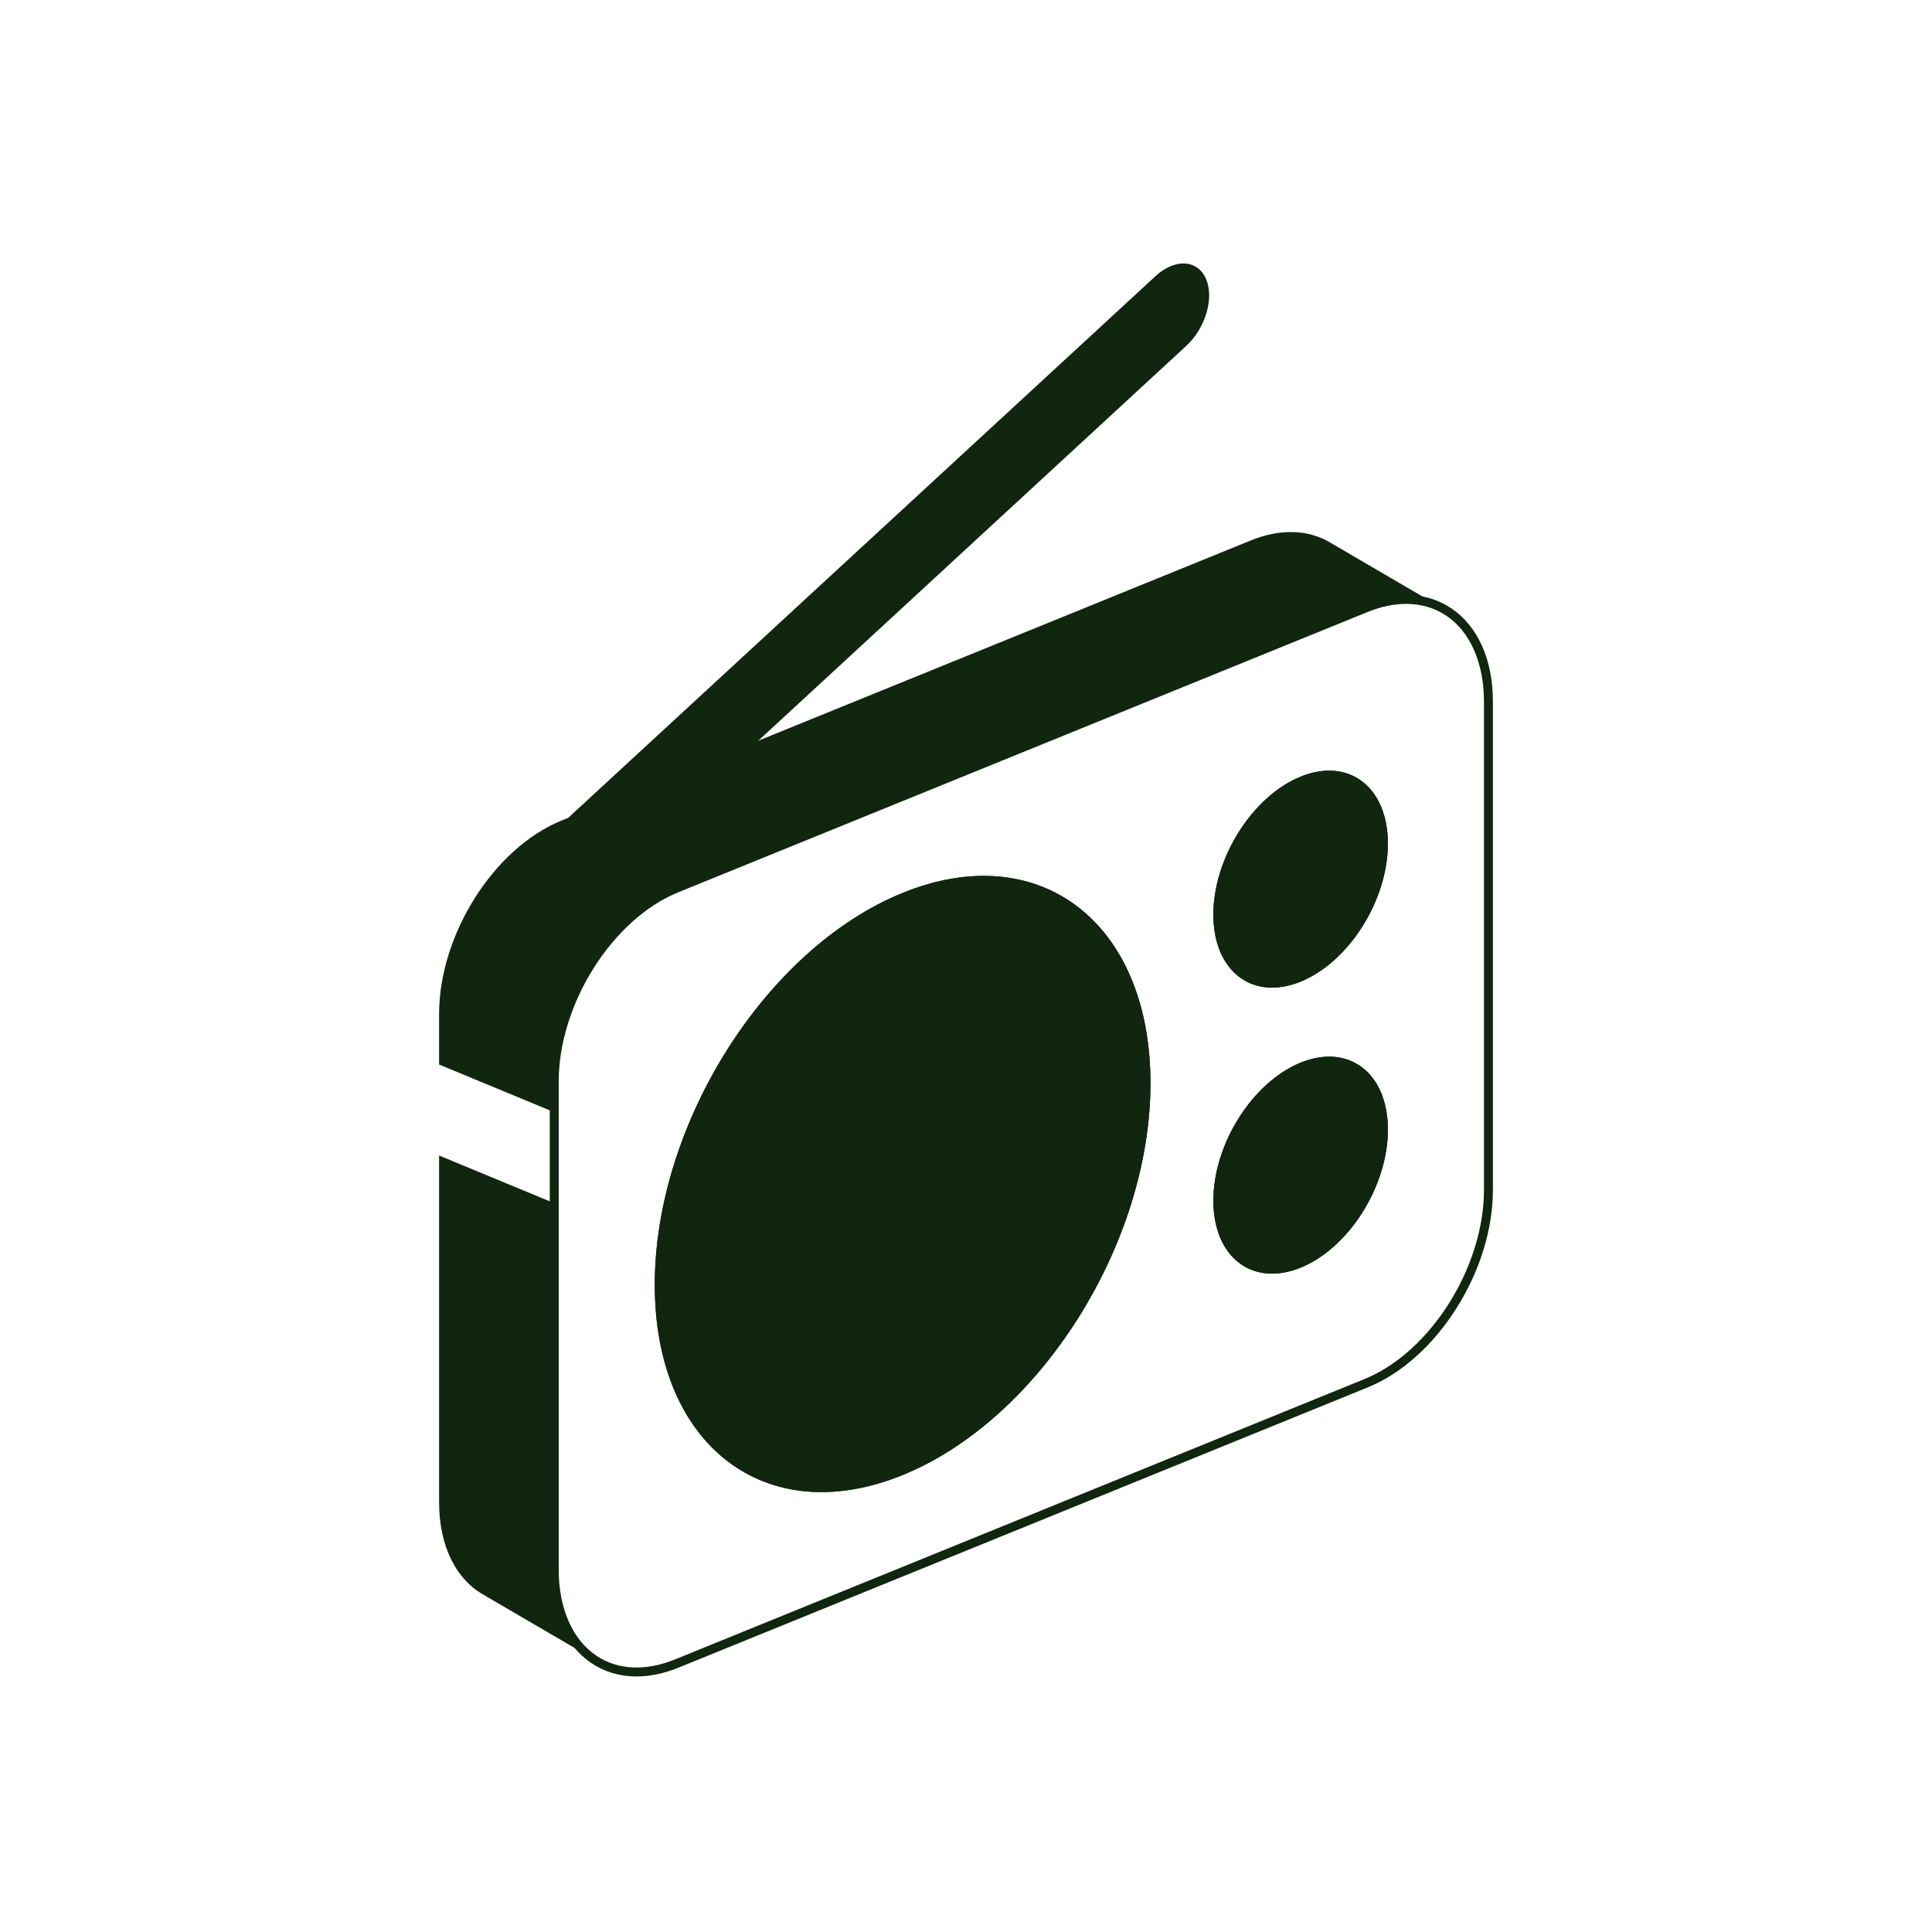 <svg width="66" height="66" viewBox="0 0 66 66" fill="none" xmlns="http://www.w3.org/2000/svg">
<path d="M30.835 30.503C26.159 32.405 22.368 38.398 22.368 43.89C22.368 49.381 26.158 52.292 30.835 50.39C35.511 48.489 39.302 42.496 39.302 37.004C39.302 31.512 35.511 28.602 30.835 30.503Z" fill="#10260F"/>
<path d="M44.432 33.534C46.079 32.865 47.413 30.754 47.413 28.82C47.413 26.886 46.078 25.861 44.432 26.531C42.785 27.2 41.45 29.311 41.45 31.245C41.45 33.179 42.785 34.204 44.432 33.534Z" fill="#10260F"/>
<path d="M44.432 36.301C42.785 36.971 41.45 39.082 41.45 41.016C41.45 42.95 42.785 43.975 44.432 43.305C46.079 42.635 47.413 40.525 47.413 38.591C47.413 36.657 46.078 35.632 44.432 36.301Z" fill="#10260F"/>
<path d="M22.416 57.046C22.433 57.043 22.45 57.039 22.466 57.036C22.45 57.039 22.433 57.043 22.416 57.046Z" fill="#10260F"/>
<path d="M21.824 57.117C21.83 57.117 21.836 57.117 21.842 57.116C21.836 57.116 21.83 57.117 21.824 57.117Z" fill="#10260F"/>
<path d="M22.091 57.098C22.101 57.097 22.112 57.096 22.122 57.095C22.111 57.096 22.101 57.097 22.091 57.098Z" fill="#10260F"/>
<path d="M21.999 57.107C22.009 57.106 22.018 57.105 22.028 57.105C22.018 57.105 22.009 57.106 21.999 57.107Z" fill="#10260F"/>
<path d="M22.81 56.941C22.83 56.935 22.85 56.928 22.87 56.922C22.85 56.928 22.83 56.935 22.81 56.941Z" fill="#10260F"/>
<path d="M18.934 36.95C18.934 34.239 20.805 31.28 23.114 30.341L46.667 20.764C47.673 20.355 48.595 20.397 49.316 20.799C49.309 20.794 49.301 20.79 49.294 20.785C49.285 20.78 49.276 20.775 49.267 20.77C49.259 20.765 49.25 20.76 49.241 20.755C49.233 20.75 49.224 20.744 49.215 20.739C49.206 20.734 49.198 20.729 49.189 20.724C49.181 20.719 49.172 20.714 49.163 20.709C49.154 20.704 49.146 20.699 49.137 20.694C49.128 20.689 49.12 20.683 49.111 20.678C49.102 20.674 49.094 20.668 49.085 20.663C49.077 20.658 49.068 20.653 49.059 20.648C49.05 20.643 49.042 20.638 49.033 20.633C49.024 20.628 49.016 20.622 49.007 20.618C48.998 20.613 48.99 20.607 48.981 20.602C48.972 20.597 48.964 20.592 48.955 20.587C48.946 20.582 48.938 20.577 48.929 20.572C48.92 20.567 48.911 20.561 48.903 20.557C48.894 20.552 48.885 20.546 48.876 20.541C48.868 20.536 48.859 20.531 48.85 20.526C48.842 20.521 48.833 20.516 48.824 20.511C48.816 20.506 48.807 20.5 48.798 20.496C48.789 20.491 48.781 20.485 48.772 20.48C48.763 20.475 48.755 20.47 48.746 20.465C48.737 20.46 48.728 20.455 48.72 20.45C48.711 20.445 48.703 20.439 48.694 20.435C48.685 20.43 48.676 20.424 48.667 20.419C48.659 20.414 48.65 20.409 48.642 20.404C48.633 20.399 48.624 20.394 48.616 20.389C48.607 20.384 48.599 20.379 48.59 20.374C48.581 20.369 48.572 20.363 48.564 20.358C48.555 20.353 48.546 20.348 48.538 20.343C48.529 20.338 48.52 20.333 48.511 20.328C48.503 20.323 48.494 20.318 48.485 20.313C48.477 20.308 48.468 20.302 48.459 20.297C48.451 20.293 48.442 20.287 48.433 20.282C48.425 20.277 48.416 20.272 48.407 20.267C48.398 20.262 48.39 20.257 48.381 20.252C48.372 20.247 48.364 20.241 48.355 20.237C48.346 20.232 48.337 20.226 48.329 20.221C48.32 20.216 48.311 20.211 48.303 20.206C48.294 20.201 48.285 20.196 48.277 20.191C48.268 20.186 48.259 20.18 48.251 20.176C48.242 20.171 48.233 20.165 48.225 20.16C48.216 20.155 48.207 20.15 48.198 20.145C48.19 20.14 48.181 20.135 48.172 20.13C48.164 20.125 48.155 20.119 48.146 20.115C48.138 20.11 48.129 20.104 48.12 20.099C48.111 20.094 48.103 20.089 48.094 20.084C48.086 20.079 48.077 20.074 48.068 20.069C48.059 20.064 48.051 20.058 48.042 20.054C48.033 20.049 48.025 20.043 48.016 20.038C48.007 20.033 47.998 20.028 47.99 20.023C47.981 20.018 47.972 20.013 47.964 20.008C47.955 20.003 47.946 19.998 47.938 19.993C47.929 19.988 47.92 19.982 47.911 19.977C47.903 19.972 47.894 19.967 47.885 19.962C47.877 19.957 47.868 19.952 47.859 19.947C47.85 19.942 47.842 19.937 47.833 19.932C47.825 19.927 47.816 19.921 47.807 19.917C47.798 19.912 47.79 19.906 47.781 19.901C47.772 19.896 47.764 19.891 47.755 19.886C47.746 19.881 47.738 19.876 47.729 19.871C47.72 19.866 47.712 19.86 47.703 19.856C47.694 19.851 47.685 19.845 47.676 19.84C47.668 19.835 47.659 19.83 47.65 19.825C47.642 19.82 47.633 19.815 47.624 19.81C47.615 19.805 47.607 19.799 47.598 19.795C47.59 19.79 47.581 19.784 47.572 19.779C47.563 19.774 47.555 19.769 47.546 19.764C47.538 19.759 47.529 19.754 47.52 19.749C47.511 19.744 47.503 19.738 47.494 19.734C47.485 19.729 47.477 19.723 47.468 19.718C47.459 19.713 47.451 19.708 47.442 19.703C47.433 19.698 47.425 19.693 47.416 19.688C47.407 19.683 47.398 19.677 47.39 19.673C47.381 19.668 47.372 19.662 47.364 19.657C47.355 19.652 47.346 19.647 47.338 19.642C47.329 19.637 47.32 19.632 47.312 19.627C47.303 19.622 47.294 19.617 47.285 19.612C47.277 19.607 47.268 19.601 47.259 19.596C47.251 19.591 47.242 19.586 47.233 19.581C47.224 19.576 47.216 19.571 47.207 19.566C47.198 19.561 47.19 19.556 47.181 19.551C47.172 19.546 47.164 19.54 47.155 19.536C47.146 19.53 47.138 19.525 47.129 19.52C47.12 19.515 47.112 19.51 47.103 19.505C47.094 19.5 47.085 19.495 47.077 19.49C47.068 19.485 47.059 19.479 47.05 19.475C47.042 19.47 47.033 19.464 47.024 19.459C47.016 19.454 47.007 19.449 46.998 19.444C46.99 19.439 46.981 19.434 46.972 19.429C46.964 19.424 46.955 19.419 46.946 19.414C46.937 19.409 46.929 19.403 46.92 19.398C46.911 19.393 46.903 19.388 46.894 19.383C46.885 19.378 46.877 19.373 46.868 19.368C46.859 19.363 46.85 19.358 46.842 19.353C46.833 19.348 46.825 19.342 46.816 19.337C46.807 19.332 46.798 19.327 46.789 19.322C46.781 19.317 46.772 19.312 46.764 19.307C46.755 19.302 46.746 19.297 46.737 19.292C46.729 19.287 46.72 19.281 46.711 19.276C46.703 19.271 46.694 19.266 46.685 19.261C46.677 19.256 46.668 19.251 46.659 19.246C46.651 19.241 46.642 19.236 46.633 19.231C46.625 19.226 46.616 19.22 46.607 19.215C46.599 19.21 46.59 19.205 46.581 19.2C46.572 19.195 46.564 19.19 46.555 19.185C46.546 19.18 46.538 19.175 46.529 19.17C46.52 19.165 46.511 19.159 46.503 19.155C46.494 19.149 46.486 19.144 46.477 19.139C46.468 19.134 46.459 19.129 46.45 19.124C46.442 19.119 46.433 19.114 46.424 19.109C46.416 19.104 46.407 19.098 46.398 19.094C46.389 19.088 46.381 19.083 46.372 19.078C46.364 19.073 46.355 19.068 46.346 19.063C46.337 19.058 46.329 19.053 46.32 19.048C46.312 19.043 46.303 19.038 46.294 19.033C46.286 19.028 46.277 19.022 46.268 19.017C46.259 19.012 46.251 19.007 46.242 19.002C46.233 18.997 46.225 18.992 46.216 18.987C46.207 18.982 46.199 18.977 46.19 18.972C46.181 18.967 46.172 18.961 46.164 18.956C46.155 18.951 46.146 18.946 46.138 18.941C46.129 18.936 46.12 18.931 46.112 18.926C46.103 18.921 46.094 18.916 46.085 18.911C46.077 18.906 46.068 18.9 46.059 18.895C46.051 18.89 46.042 18.885 46.033 18.88C46.025 18.875 46.016 18.87 46.007 18.865C45.998 18.86 45.99 18.855 45.981 18.85C45.973 18.845 45.964 18.839 45.955 18.834C45.947 18.829 45.938 18.824 45.929 18.819C45.921 18.814 45.912 18.809 45.903 18.804C45.895 18.799 45.886 18.794 45.877 18.789C45.868 18.784 45.86 18.778 45.851 18.774C45.842 18.768 45.834 18.763 45.825 18.758C45.816 18.753 45.807 18.748 45.799 18.743C45.79 18.738 45.781 18.733 45.773 18.728C45.764 18.723 45.755 18.717 45.747 18.713C45.738 18.707 45.729 18.702 45.72 18.697C45.712 18.692 45.703 18.687 45.694 18.682C45.686 18.677 45.677 18.672 45.668 18.667C45.66 18.662 45.651 18.657 45.642 18.652C45.634 18.647 45.625 18.641 45.616 18.636C45.607 18.631 45.599 18.626 45.59 18.621C45.581 18.616 45.573 18.611 45.564 18.606C45.556 18.601 45.547 18.596 45.538 18.591C45.529 18.586 45.521 18.58 45.512 18.575C45.503 18.57 45.495 18.565 45.486 18.56C45.477 18.555 45.468 18.55 45.46 18.545C45.451 18.54 45.442 18.535 45.433 18.53C45.425 18.525 45.416 18.519 45.407 18.515C44.682 18.097 43.748 18.048 42.729 18.463L25.904 25.304L40.525 11.815C41.185 11.206 41.486 10.178 41.196 9.52C40.905 8.863 40.135 8.823 39.474 9.433L19.41 27.939L19.18 28.032C16.872 28.971 15 31.93 15 34.641V36.366L18.934 37.995V36.95V36.95Z" fill="#10260F"/>
<path d="M49.882 21.228C49.882 21.228 49.88 21.226 49.879 21.225C49.88 21.226 49.881 21.227 49.882 21.228Z" fill="#10260F"/>
<path d="M18.934 53.621V41.103L15 39.474V51.312C15 52.841 15.595 53.964 16.528 54.485C16.536 54.49 16.545 54.496 16.554 54.501C16.563 54.506 16.571 54.511 16.58 54.516C16.589 54.521 16.597 54.526 16.606 54.531C16.615 54.536 16.623 54.541 16.632 54.546C16.641 54.551 16.649 54.557 16.658 54.562C16.667 54.567 16.676 54.572 16.684 54.577C16.693 54.582 16.702 54.587 16.71 54.592C16.719 54.597 16.728 54.602 16.737 54.607C16.745 54.612 16.754 54.618 16.763 54.623C16.771 54.628 16.78 54.633 16.789 54.638C16.797 54.643 16.806 54.648 16.815 54.653C16.823 54.658 16.832 54.663 16.841 54.668C16.85 54.673 16.858 54.679 16.867 54.684C16.876 54.688 16.884 54.694 16.893 54.699C16.902 54.704 16.911 54.709 16.919 54.714C16.928 54.719 16.937 54.724 16.946 54.729C16.954 54.734 16.963 54.74 16.971 54.744C16.98 54.749 16.989 54.755 16.998 54.76C17.006 54.765 17.015 54.77 17.024 54.775C17.032 54.78 17.041 54.785 17.05 54.79C17.059 54.795 17.067 54.8 17.076 54.805C17.085 54.81 17.093 54.816 17.102 54.821C17.111 54.826 17.119 54.831 17.128 54.836C17.137 54.841 17.145 54.846 17.154 54.851C17.163 54.856 17.172 54.861 17.181 54.866C17.189 54.871 17.198 54.877 17.206 54.882C17.215 54.887 17.224 54.892 17.233 54.897C17.241 54.902 17.25 54.907 17.259 54.912C17.267 54.917 17.276 54.922 17.285 54.927C17.294 54.932 17.302 54.938 17.311 54.943C17.32 54.948 17.328 54.953 17.337 54.958C17.346 54.963 17.354 54.968 17.363 54.973C17.372 54.978 17.381 54.983 17.389 54.988C17.398 54.993 17.407 54.999 17.416 55.004C17.424 55.009 17.433 55.014 17.441 55.019C17.45 55.024 17.459 55.029 17.468 55.034C17.476 55.039 17.485 55.044 17.494 55.049C17.502 55.054 17.511 55.06 17.52 55.065C17.529 55.069 17.537 55.075 17.546 55.08C17.555 55.085 17.563 55.09 17.572 55.095C17.581 55.1 17.59 55.105 17.598 55.11C17.607 55.115 17.615 55.121 17.624 55.125C17.633 55.13 17.642 55.136 17.651 55.141C17.659 55.146 17.668 55.151 17.677 55.156C17.685 55.161 17.694 55.166 17.703 55.171C17.711 55.176 17.72 55.181 17.729 55.186C17.737 55.191 17.746 55.197 17.755 55.202C17.764 55.207 17.772 55.212 17.781 55.217C17.79 55.222 17.798 55.227 17.807 55.232C17.816 55.237 17.824 55.242 17.833 55.247C17.842 55.252 17.851 55.258 17.859 55.263C17.868 55.268 17.877 55.273 17.885 55.278C17.894 55.283 17.903 55.288 17.911 55.293C17.92 55.298 17.929 55.303 17.938 55.308C17.946 55.313 17.955 55.319 17.963 55.324C17.972 55.329 17.981 55.334 17.989 55.339C17.998 55.344 18.007 55.349 18.016 55.354C18.024 55.359 18.033 55.364 18.042 55.369C18.05 55.374 18.059 55.38 18.068 55.385C18.076 55.39 18.085 55.395 18.094 55.4C18.103 55.405 18.111 55.41 18.12 55.415C18.129 55.42 18.137 55.425 18.146 55.43C18.155 55.435 18.163 55.441 18.172 55.445C18.181 55.45 18.189 55.456 18.198 55.461C18.207 55.466 18.216 55.471 18.224 55.476C18.233 55.481 18.242 55.486 18.251 55.491C18.259 55.496 18.268 55.502 18.277 55.506C18.285 55.511 18.294 55.517 18.303 55.522C18.312 55.527 18.32 55.532 18.329 55.537C18.338 55.542 18.346 55.547 18.355 55.552C18.364 55.557 18.372 55.562 18.381 55.567C18.39 55.572 18.398 55.578 18.407 55.583C18.416 55.588 18.424 55.593 18.433 55.598C18.442 55.603 18.451 55.608 18.459 55.613C18.468 55.618 18.477 55.623 18.486 55.628C18.494 55.633 18.503 55.639 18.512 55.644C18.52 55.649 18.529 55.654 18.538 55.659C18.547 55.664 18.555 55.669 18.564 55.674C18.573 55.679 18.581 55.684 18.59 55.689C18.599 55.694 18.607 55.7 18.616 55.705C18.625 55.71 18.633 55.715 18.642 55.72C18.651 55.725 18.66 55.73 18.669 55.735C18.677 55.74 18.686 55.745 18.695 55.75C18.703 55.755 18.712 55.761 18.721 55.766C18.729 55.771 18.738 55.776 18.747 55.781C18.755 55.786 18.764 55.791 18.773 55.796C18.781 55.801 18.79 55.806 18.799 55.811C18.807 55.816 18.816 55.822 18.825 55.826C18.834 55.831 18.842 55.837 18.851 55.842C18.86 55.847 18.868 55.852 18.877 55.857C18.886 55.862 18.895 55.867 18.903 55.872C18.912 55.877 18.921 55.883 18.93 55.887C18.938 55.892 18.947 55.898 18.956 55.903C18.964 55.908 18.973 55.913 18.982 55.918C18.99 55.923 18.999 55.928 19.008 55.933C19.017 55.938 19.025 55.944 19.034 55.948C19.043 55.953 19.051 55.959 19.06 55.964C19.069 55.969 19.077 55.974 19.086 55.979C19.095 55.984 19.104 55.989 19.113 55.994C19.121 55.999 19.13 56.005 19.138 56.009C19.147 56.014 19.156 56.02 19.165 56.025C19.173 56.03 19.182 56.035 19.191 56.04C19.199 56.045 19.208 56.05 19.217 56.055C19.226 56.06 19.234 56.066 19.243 56.07C19.252 56.075 19.26 56.081 19.269 56.086C19.278 56.091 19.287 56.096 19.295 56.101C19.304 56.106 19.312 56.111 19.321 56.116C19.33 56.121 19.338 56.126 19.347 56.131C19.356 56.136 19.365 56.142 19.374 56.147C19.382 56.152 19.391 56.157 19.4 56.162C19.408 56.167 19.417 56.172 19.426 56.177C19.434 56.182 19.443 56.187 19.452 56.192C19.46 56.197 19.469 56.203 19.478 56.207C19.486 56.212 19.495 56.218 19.504 56.223C19.512 56.228 19.521 56.233 19.53 56.238C19.538 56.243 19.547 56.248 19.556 56.253C19.565 56.258 19.573 56.264 19.582 56.268C19.591 56.273 19.599 56.279 19.608 56.284C19.617 56.289 19.625 56.294 19.634 56.299C19.643 56.304 19.652 56.309 19.66 56.314C19.669 56.319 19.678 56.325 19.686 56.329C19.695 56.334 19.704 56.34 19.713 56.345C19.721 56.35 19.73 56.355 19.739 56.36C19.747 56.365 19.756 56.37 19.765 56.375C19.774 56.38 19.782 56.386 19.791 56.39C19.8 56.395 19.808 56.401 19.817 56.406C19.826 56.411 19.835 56.416 19.843 56.421C19.852 56.426 19.86 56.431 19.869 56.436C19.878 56.441 19.887 56.447 19.895 56.451C19.904 56.456 19.913 56.462 19.921 56.467C19.93 56.472 19.939 56.477 19.948 56.482C19.956 56.487 19.965 56.492 19.974 56.497C19.982 56.502 19.991 56.507 20 56.512C20.009 56.517 20.017 56.523 20.026 56.528C20.035 56.533 20.043 56.538 20.052 56.543C20.061 56.548 20.069 56.553 20.078 56.558C20.087 56.563 20.095 56.568 20.104 56.573C20.113 56.578 20.122 56.584 20.131 56.588C20.139 56.593 20.148 56.599 20.156 56.604C20.165 56.609 20.174 56.614 20.183 56.619C20.191 56.624 20.2 56.629 20.209 56.634C20.217 56.639 20.226 56.645 20.235 56.649C20.243 56.654 20.252 56.66 20.261 56.665C20.269 56.67 20.278 56.675 20.287 56.68C20.296 56.685 20.304 56.69 20.313 56.695C20.322 56.7 20.33 56.706 20.339 56.71C20.348 56.715 20.356 56.721 20.365 56.726C20.369 56.728 20.372 56.73 20.376 56.732C19.497 56.189 18.942 55.09 18.942 53.614L18.934 53.621Z" fill="#10260F"/>
<path d="M22.977 56.883C22.955 56.892 22.933 56.9 22.911 56.908C22.933 56.9 22.955 56.892 22.977 56.883Z" fill="#10260F"/>
<path d="M50.791 23.192C50.789 23.176 50.787 23.161 50.784 23.146C50.787 23.161 50.789 23.176 50.791 23.192Z" fill="#10260F"/>
<path d="M50.77 23.06C50.768 23.048 50.766 23.037 50.764 23.026C50.766 23.037 50.768 23.049 50.77 23.06Z" fill="#10260F"/>
<path d="M50.833 23.576C50.832 23.558 50.831 23.54 50.829 23.522C50.831 23.54 50.832 23.558 50.833 23.576Z" fill="#10260F"/>
<path d="M50.846 23.84C50.846 23.824 50.845 23.808 50.844 23.793C50.845 23.809 50.846 23.824 50.846 23.84Z" fill="#10260F"/>
<path d="M50.809 23.319C50.806 23.302 50.804 23.286 50.802 23.269C50.804 23.285 50.806 23.302 50.809 23.319Z" fill="#10260F"/>
<path d="M50.841 23.707C50.84 23.689 50.839 23.672 50.838 23.654C50.839 23.672 50.84 23.689 50.841 23.707Z" fill="#10260F"/>
<path d="M50.822 23.447C50.821 23.429 50.819 23.412 50.817 23.394C50.819 23.412 50.821 23.429 50.822 23.447Z" fill="#10260F"/>
<path d="M50.221 21.642C50.216 21.635 50.211 21.628 50.207 21.622C50.211 21.628 50.216 21.635 50.221 21.642Z" fill="#10260F"/>
<path d="M50.278 21.73C50.273 21.723 50.269 21.716 50.264 21.709C50.269 21.716 50.273 21.723 50.278 21.73Z" fill="#10260F"/>
<path d="M50.617 22.456C50.612 22.443 50.608 22.43 50.603 22.418C50.608 22.43 50.612 22.443 50.617 22.456Z" fill="#10260F"/>
<path d="M50.332 21.821C50.328 21.814 50.324 21.807 50.32 21.8C50.324 21.807 50.328 21.814 50.332 21.821Z" fill="#10260F"/>
<path d="M50.847 23.974V40.645C50.847 42.169 50.255 43.773 49.326 45.051C50.255 43.773 50.847 42.17 50.847 40.645V23.974Z" fill="#10260F"/>
<path d="M21.744 57.271C21.179 57.271 20.653 57.118 20.201 56.813C19.755 56.513 19.405 56.086 19.159 55.543C18.909 54.989 18.781 54.342 18.781 53.621V36.95C18.781 35.611 19.224 34.172 20.029 32.9C20.836 31.625 21.911 30.666 23.056 30.2L46.61 20.623C47.709 20.176 48.764 20.232 49.58 20.782C50.026 21.082 50.376 21.509 50.622 22.051C50.873 22.606 51 23.253 51 23.974V40.645C51 41.984 50.557 43.423 49.752 44.695C48.946 45.97 47.87 46.929 46.725 47.395L23.172 56.972C22.681 57.171 22.2 57.27 21.744 57.27V57.271ZM48.036 20.63C47.619 20.63 47.177 20.721 46.724 20.905L23.171 30.482C20.919 31.398 19.086 34.3 19.086 36.95V53.621C19.086 54.939 19.554 56.011 20.371 56.56C21.101 57.051 22.054 57.097 23.056 56.689L46.61 47.112C48.862 46.196 50.695 43.294 50.695 40.644V23.973C50.695 22.655 50.227 21.584 49.41 21.034C49.01 20.765 48.542 20.63 48.036 20.63V20.63Z" fill="#10260F"/>
<path d="M30.835 30.503C26.159 32.405 22.368 38.398 22.368 43.89C22.368 49.381 26.158 52.292 30.835 50.39C35.511 48.489 39.302 42.496 39.302 37.004C39.302 31.512 35.511 28.602 30.835 30.503Z" fill="#10260F"/>
<path d="M44.432 33.534C46.079 32.865 47.413 30.754 47.413 28.82C47.413 26.886 46.078 25.861 44.432 26.531C42.785 27.2 41.45 29.311 41.45 31.245C41.45 33.179 42.785 34.204 44.432 33.534Z" fill="#10260F"/>
<path d="M44.432 36.301C42.785 36.971 41.45 39.082 41.45 41.016C41.45 42.95 42.785 43.975 44.432 43.305C46.079 42.635 47.413 40.525 47.413 38.591C47.413 36.657 46.078 35.632 44.432 36.301Z" fill="#10260F"/>
</svg>
